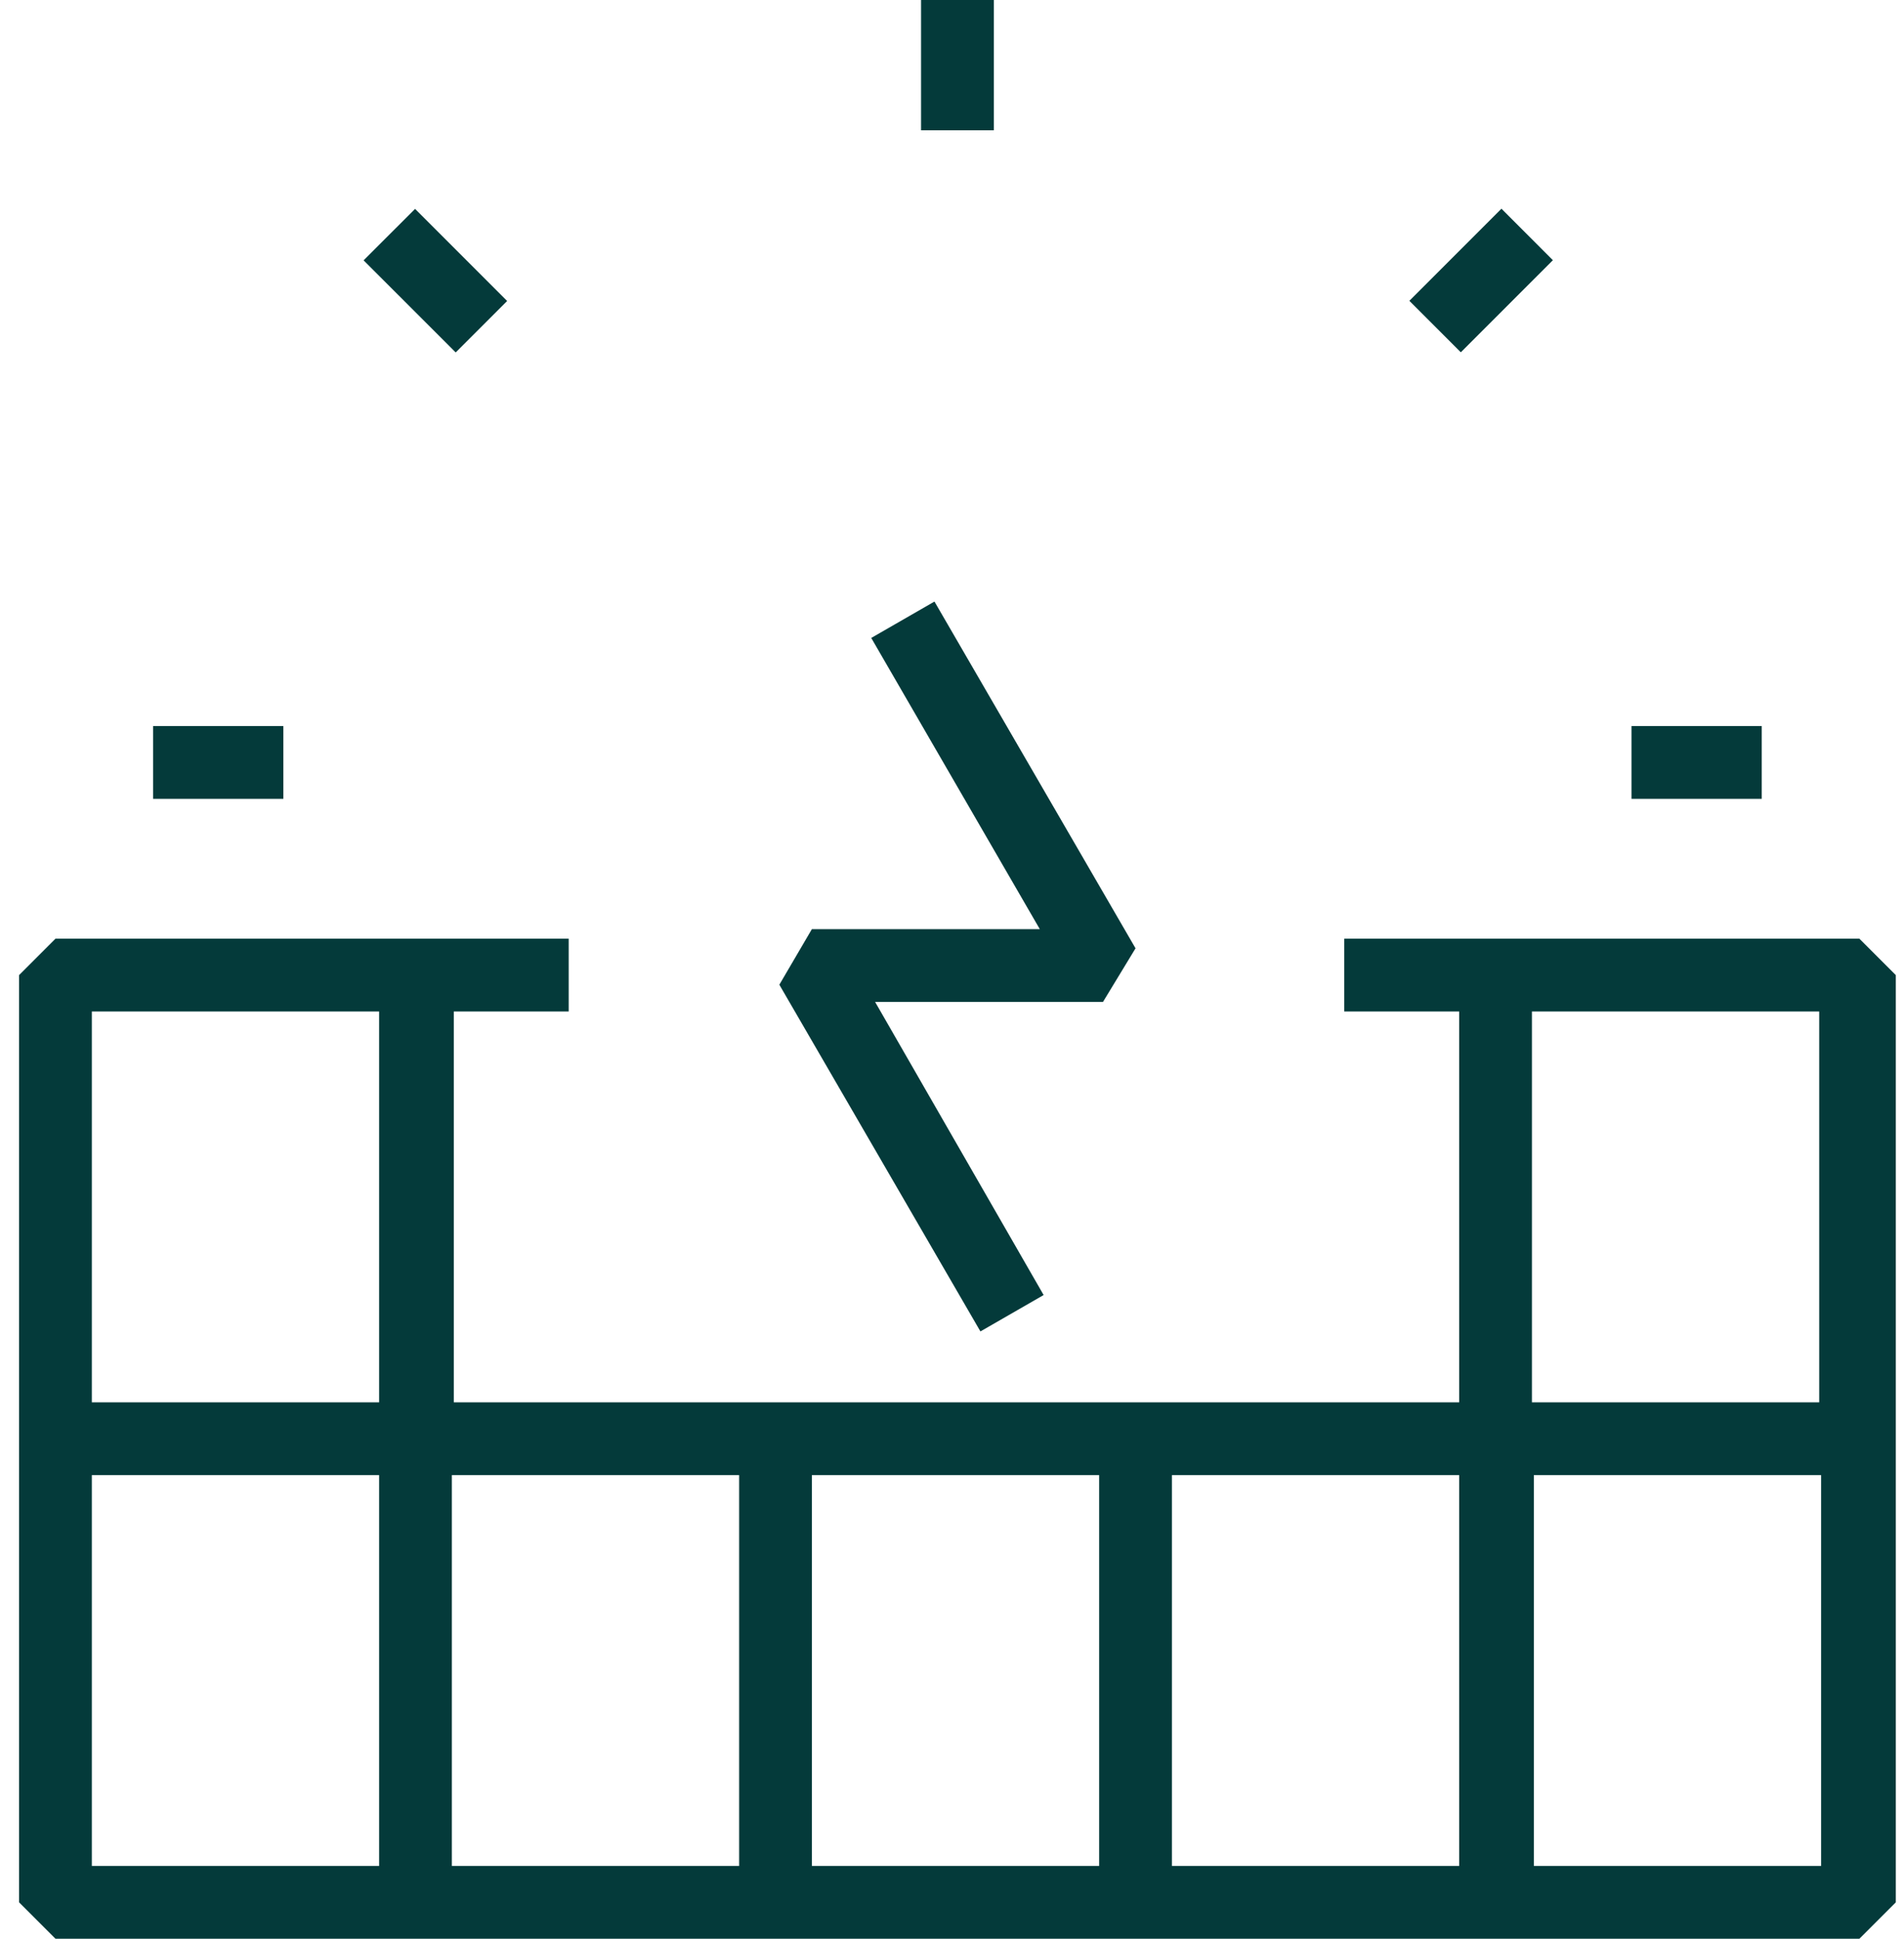 <svg width="56" height="57" viewBox="0 0 56 57" fill="none" xmlns="http://www.w3.org/2000/svg">
<g clip-path="url(#clip0_616_1537)">
<path d="M51.816 21.347H47.986V23.487H51.816V21.347Z" fill="#043A3A"/>
<path d="M44.16 6.136L41.452 8.844L42.965 10.358L45.673 7.65L44.16 6.136Z" fill="#043A3A"/>
<path d="M29.23 0H27.09V3.83H29.23V0Z" fill="#043A3A"/>
<path d="M12.208 6.141L10.694 7.654L13.403 10.362L14.916 8.849L12.208 6.141Z" fill="#043A3A"/>
<path d="M8.334 21.347H4.504V23.487H8.334V21.347Z" fill="#043A3A"/>
<path d="M45.113 43.37H53.562V54.86H45.113V43.37ZM2.701 43.37H11.15V54.86H2.701V43.37ZM11.15 41.229H2.701V29.739H11.15V41.229ZM21.739 54.86H13.29V43.37H21.739V54.86ZM32.328 54.86H23.879V43.37H32.328V54.86ZM34.468 43.37H42.917V54.86H34.468V43.37ZM45.057 29.739H53.506V41.229H45.057V29.739ZM54.576 27.599H39.537V29.739H42.917V41.229H13.347V29.739H16.726V27.599H1.631L0.561 28.669V55.93L1.631 57H54.688L55.759 55.93V28.669L54.688 27.599H54.576Z" fill="#043A3A"/>
<path d="M33.398 27.881L27.484 17.686L25.625 18.756L30.582 27.317H23.879L22.922 28.951L28.836 39.145L30.695 38.075L25.738 29.457H32.441L33.398 27.881Z" fill="#043A3A"/>
</g>
<defs>
<clipPath id="clip0_616_1537">
<rect width="55.198" height="57" fill="white" transform="translate(0.561)"/>
</clipPath>
</defs>
</svg>
